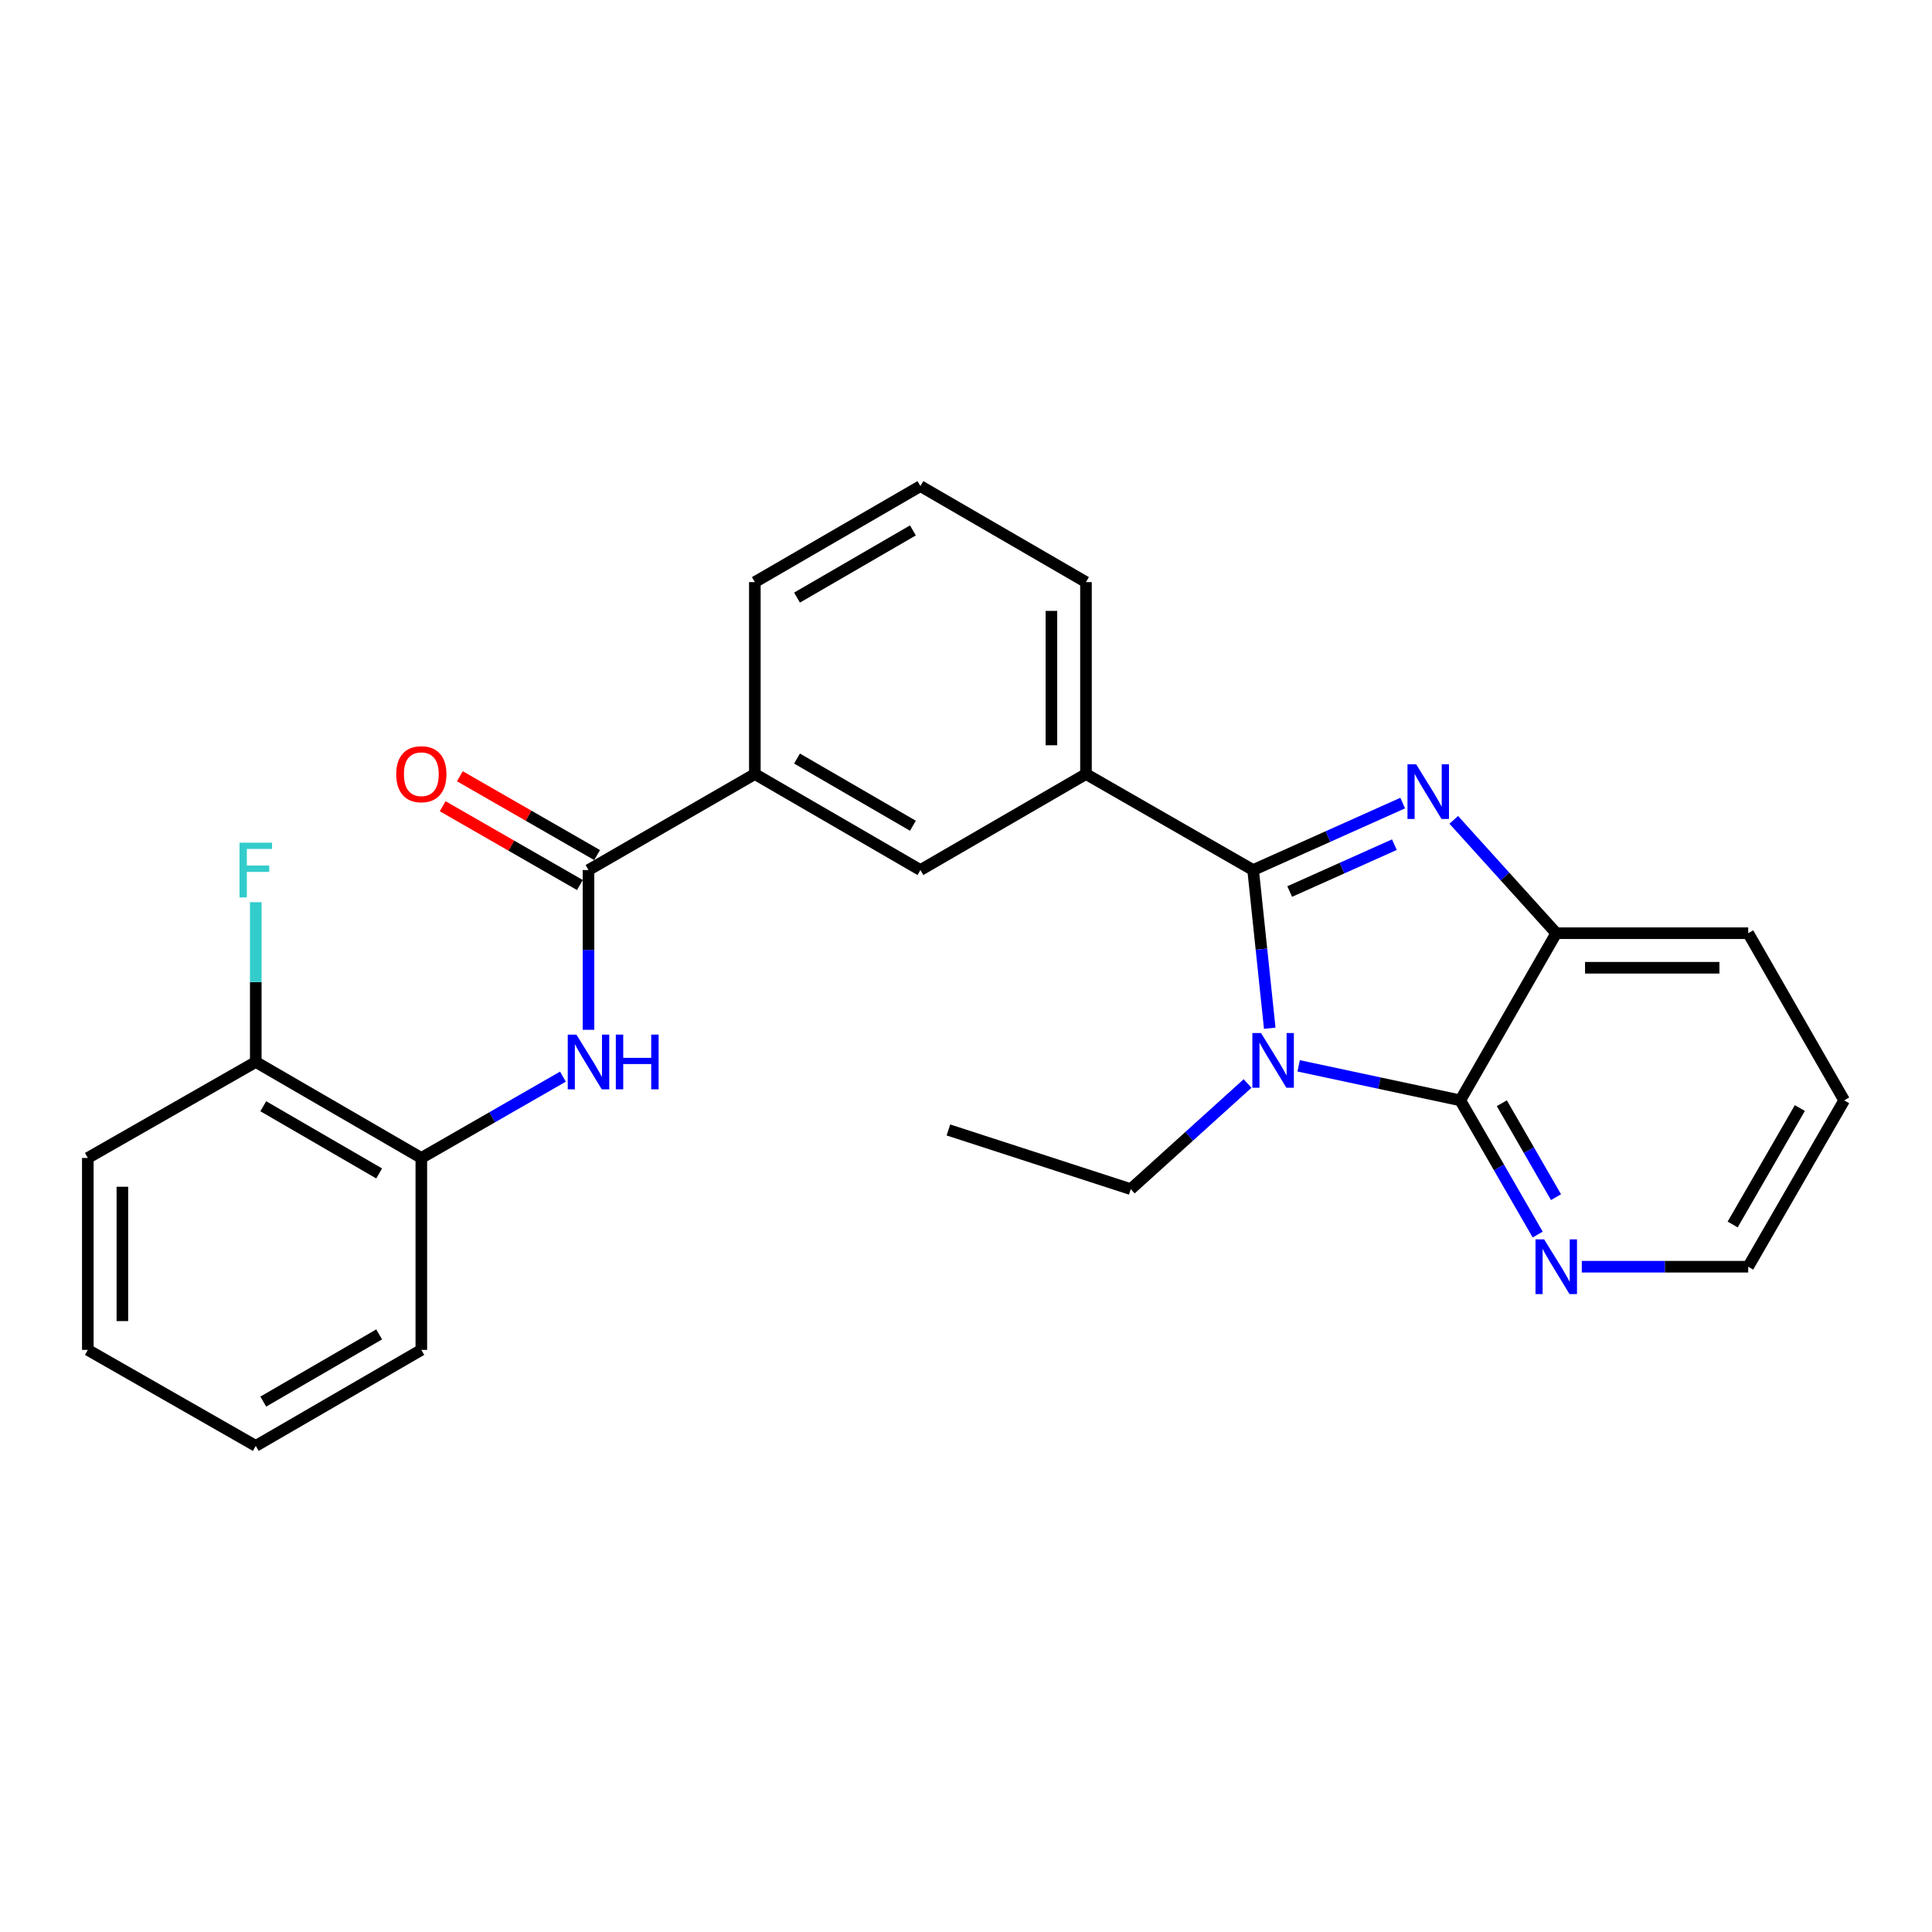 <?xml version='1.0' encoding='iso-8859-1'?>
<svg version='1.1' baseProfile='full'
              xmlns='http://www.w3.org/2000/svg'
                      xmlns:rdkit='http://www.rdkit.org/xml'
                      xmlns:xlink='http://www.w3.org/1999/xlink'
                  xml:space='preserve'
width='1000px' height='1000px' viewBox='0 0 1000 1000'>
<!-- END OF HEADER -->
<rect style='opacity:1.0;fill:#FFFFFF;stroke:none' width='1000' height='1000' x='0' y='0'> </rect>
<path class='bond-0' d='M 648.617,450.332 L 652.916,491.274' style='fill:none;fill-rule:evenodd;stroke:#000000;stroke-width:6px;stroke-linecap:butt;stroke-linejoin:miter;stroke-opacity:1' />
<path class='bond-0' d='M 652.916,491.274 L 657.215,532.217' style='fill:none;fill-rule:evenodd;stroke:#0000FF;stroke-width:6px;stroke-linecap:butt;stroke-linejoin:miter;stroke-opacity:1' />
<path class='bond-1' d='M 648.617,450.332 L 687.326,433' style='fill:none;fill-rule:evenodd;stroke:#000000;stroke-width:6px;stroke-linecap:butt;stroke-linejoin:miter;stroke-opacity:1' />
<path class='bond-1' d='M 687.326,433 L 726.035,415.667' style='fill:none;fill-rule:evenodd;stroke:#0000FF;stroke-width:6px;stroke-linecap:butt;stroke-linejoin:miter;stroke-opacity:1' />
<path class='bond-1' d='M 667.539,461.458 L 694.636,449.325' style='fill:none;fill-rule:evenodd;stroke:#000000;stroke-width:6px;stroke-linecap:butt;stroke-linejoin:miter;stroke-opacity:1' />
<path class='bond-1' d='M 694.636,449.325 L 721.732,437.193' style='fill:none;fill-rule:evenodd;stroke:#0000FF;stroke-width:6px;stroke-linecap:butt;stroke-linejoin:miter;stroke-opacity:1' />
<path class='bond-5' d='M 648.617,450.332 L 562.1,400.644' style='fill:none;fill-rule:evenodd;stroke:#000000;stroke-width:6px;stroke-linecap:butt;stroke-linejoin:miter;stroke-opacity:1' />
<path class='bond-2' d='M 672.178,551.676 L 714.006,560.61' style='fill:none;fill-rule:evenodd;stroke:#0000FF;stroke-width:6px;stroke-linecap:butt;stroke-linejoin:miter;stroke-opacity:1' />
<path class='bond-2' d='M 714.006,560.61 L 755.833,569.543' style='fill:none;fill-rule:evenodd;stroke:#000000;stroke-width:6px;stroke-linecap:butt;stroke-linejoin:miter;stroke-opacity:1' />
<path class='bond-13' d='M 645.738,560.814 L 615.511,588.154' style='fill:none;fill-rule:evenodd;stroke:#0000FF;stroke-width:6px;stroke-linecap:butt;stroke-linejoin:miter;stroke-opacity:1' />
<path class='bond-13' d='M 615.511,588.154 L 585.284,615.495' style='fill:none;fill-rule:evenodd;stroke:#000000;stroke-width:6px;stroke-linecap:butt;stroke-linejoin:miter;stroke-opacity:1' />
<path class='bond-3' d='M 752.467,424.357 L 778.989,453.692' style='fill:none;fill-rule:evenodd;stroke:#0000FF;stroke-width:6px;stroke-linecap:butt;stroke-linejoin:miter;stroke-opacity:1' />
<path class='bond-3' d='M 778.989,453.692 L 805.511,483.027' style='fill:none;fill-rule:evenodd;stroke:#000000;stroke-width:6px;stroke-linecap:butt;stroke-linejoin:miter;stroke-opacity:1' />
<path class='bond-9' d='M 755.833,569.543 L 775.871,604.275' style='fill:none;fill-rule:evenodd;stroke:#000000;stroke-width:6px;stroke-linecap:butt;stroke-linejoin:miter;stroke-opacity:1' />
<path class='bond-9' d='M 775.871,604.275 L 795.908,639.007' style='fill:none;fill-rule:evenodd;stroke:#0000FF;stroke-width:6px;stroke-linecap:butt;stroke-linejoin:miter;stroke-opacity:1' />
<path class='bond-9' d='M 777.339,571.024 L 791.365,595.336' style='fill:none;fill-rule:evenodd;stroke:#000000;stroke-width:6px;stroke-linecap:butt;stroke-linejoin:miter;stroke-opacity:1' />
<path class='bond-9' d='M 791.365,595.336 L 805.391,619.649' style='fill:none;fill-rule:evenodd;stroke:#0000FF;stroke-width:6px;stroke-linecap:butt;stroke-linejoin:miter;stroke-opacity:1' />
<path class='bond-26' d='M 755.833,569.543 L 805.511,483.027' style='fill:none;fill-rule:evenodd;stroke:#000000;stroke-width:6px;stroke-linecap:butt;stroke-linejoin:miter;stroke-opacity:1' />
<path class='bond-16' d='M 805.511,483.027 L 904.867,483.027' style='fill:none;fill-rule:evenodd;stroke:#000000;stroke-width:6px;stroke-linecap:butt;stroke-linejoin:miter;stroke-opacity:1' />
<path class='bond-16' d='M 820.415,500.914 L 889.964,500.914' style='fill:none;fill-rule:evenodd;stroke:#000000;stroke-width:6px;stroke-linecap:butt;stroke-linejoin:miter;stroke-opacity:1' />
<path class='bond-4' d='M 304.607,450.332 L 390.706,400.644' style='fill:none;fill-rule:evenodd;stroke:#000000;stroke-width:6px;stroke-linecap:butt;stroke-linejoin:miter;stroke-opacity:1' />
<path class='bond-6' d='M 304.607,450.332 L 304.607,491.678' style='fill:none;fill-rule:evenodd;stroke:#000000;stroke-width:6px;stroke-linecap:butt;stroke-linejoin:miter;stroke-opacity:1' />
<path class='bond-6' d='M 304.607,491.678 L 304.607,533.025' style='fill:none;fill-rule:evenodd;stroke:#0000FF;stroke-width:6px;stroke-linecap:butt;stroke-linejoin:miter;stroke-opacity:1' />
<path class='bond-11' d='M 309.061,442.576 L 273.545,422.181' style='fill:none;fill-rule:evenodd;stroke:#000000;stroke-width:6px;stroke-linecap:butt;stroke-linejoin:miter;stroke-opacity:1' />
<path class='bond-11' d='M 273.545,422.181 L 238.029,401.786' style='fill:none;fill-rule:evenodd;stroke:#FF0000;stroke-width:6px;stroke-linecap:butt;stroke-linejoin:miter;stroke-opacity:1' />
<path class='bond-11' d='M 300.153,458.088 L 264.637,437.693' style='fill:none;fill-rule:evenodd;stroke:#000000;stroke-width:6px;stroke-linecap:butt;stroke-linejoin:miter;stroke-opacity:1' />
<path class='bond-11' d='M 264.637,437.693 L 229.121,417.298' style='fill:none;fill-rule:evenodd;stroke:#FF0000;stroke-width:6px;stroke-linecap:butt;stroke-linejoin:miter;stroke-opacity:1' />
<path class='bond-8' d='M 562.1,400.644 L 476.408,450.332' style='fill:none;fill-rule:evenodd;stroke:#000000;stroke-width:6px;stroke-linecap:butt;stroke-linejoin:miter;stroke-opacity:1' />
<path class='bond-15' d='M 562.1,400.644 L 562.1,301.298' style='fill:none;fill-rule:evenodd;stroke:#000000;stroke-width:6px;stroke-linecap:butt;stroke-linejoin:miter;stroke-opacity:1' />
<path class='bond-15' d='M 544.212,385.742 L 544.212,316.2' style='fill:none;fill-rule:evenodd;stroke:#000000;stroke-width:6px;stroke-linecap:butt;stroke-linejoin:miter;stroke-opacity:1' />
<path class='bond-10' d='M 291.373,557.268 L 254.727,578.312' style='fill:none;fill-rule:evenodd;stroke:#0000FF;stroke-width:6px;stroke-linecap:butt;stroke-linejoin:miter;stroke-opacity:1' />
<path class='bond-10' d='M 254.727,578.312 L 218.08,599.356' style='fill:none;fill-rule:evenodd;stroke:#000000;stroke-width:6px;stroke-linecap:butt;stroke-linejoin:miter;stroke-opacity:1' />
<path class='bond-7' d='M 390.706,400.644 L 476.408,450.332' style='fill:none;fill-rule:evenodd;stroke:#000000;stroke-width:6px;stroke-linecap:butt;stroke-linejoin:miter;stroke-opacity:1' />
<path class='bond-7' d='M 412.534,392.622 L 472.525,427.404' style='fill:none;fill-rule:evenodd;stroke:#000000;stroke-width:6px;stroke-linecap:butt;stroke-linejoin:miter;stroke-opacity:1' />
<path class='bond-27' d='M 390.706,400.644 L 390.706,301.298' style='fill:none;fill-rule:evenodd;stroke:#000000;stroke-width:6px;stroke-linecap:butt;stroke-linejoin:miter;stroke-opacity:1' />
<path class='bond-19' d='M 818.735,655.653 L 861.801,655.653' style='fill:none;fill-rule:evenodd;stroke:#0000FF;stroke-width:6px;stroke-linecap:butt;stroke-linejoin:miter;stroke-opacity:1' />
<path class='bond-19' d='M 861.801,655.653 L 904.867,655.653' style='fill:none;fill-rule:evenodd;stroke:#000000;stroke-width:6px;stroke-linecap:butt;stroke-linejoin:miter;stroke-opacity:1' />
<path class='bond-12' d='M 218.08,599.356 L 132.389,549.668' style='fill:none;fill-rule:evenodd;stroke:#000000;stroke-width:6px;stroke-linecap:butt;stroke-linejoin:miter;stroke-opacity:1' />
<path class='bond-12' d='M 196.254,607.377 L 136.27,572.596' style='fill:none;fill-rule:evenodd;stroke:#000000;stroke-width:6px;stroke-linecap:butt;stroke-linejoin:miter;stroke-opacity:1' />
<path class='bond-20' d='M 218.08,599.356 L 218.08,698.702' style='fill:none;fill-rule:evenodd;stroke:#000000;stroke-width:6px;stroke-linecap:butt;stroke-linejoin:miter;stroke-opacity:1' />
<path class='bond-14' d='M 132.389,549.668 L 132.389,508.322' style='fill:none;fill-rule:evenodd;stroke:#000000;stroke-width:6px;stroke-linecap:butt;stroke-linejoin:miter;stroke-opacity:1' />
<path class='bond-14' d='M 132.389,508.322 L 132.389,466.975' style='fill:none;fill-rule:evenodd;stroke:#33CCCC;stroke-width:6px;stroke-linecap:butt;stroke-linejoin:miter;stroke-opacity:1' />
<path class='bond-21' d='M 132.389,549.668 L 45.455,599.356' style='fill:none;fill-rule:evenodd;stroke:#000000;stroke-width:6px;stroke-linecap:butt;stroke-linejoin:miter;stroke-opacity:1' />
<path class='bond-22' d='M 585.284,615.495 L 490.897,584.867' style='fill:none;fill-rule:evenodd;stroke:#000000;stroke-width:6px;stroke-linecap:butt;stroke-linejoin:miter;stroke-opacity:1' />
<path class='bond-18' d='M 562.1,301.298 L 476.408,251.61' style='fill:none;fill-rule:evenodd;stroke:#000000;stroke-width:6px;stroke-linecap:butt;stroke-linejoin:miter;stroke-opacity:1' />
<path class='bond-23' d='M 904.867,483.027 L 954.545,569.543' style='fill:none;fill-rule:evenodd;stroke:#000000;stroke-width:6px;stroke-linecap:butt;stroke-linejoin:miter;stroke-opacity:1' />
<path class='bond-17' d='M 390.706,301.298 L 476.408,251.61' style='fill:none;fill-rule:evenodd;stroke:#000000;stroke-width:6px;stroke-linecap:butt;stroke-linejoin:miter;stroke-opacity:1' />
<path class='bond-17' d='M 412.534,309.32 L 472.525,274.538' style='fill:none;fill-rule:evenodd;stroke:#000000;stroke-width:6px;stroke-linecap:butt;stroke-linejoin:miter;stroke-opacity:1' />
<path class='bond-28' d='M 904.867,655.653 L 954.545,569.543' style='fill:none;fill-rule:evenodd;stroke:#000000;stroke-width:6px;stroke-linecap:butt;stroke-linejoin:miter;stroke-opacity:1' />
<path class='bond-28' d='M 896.825,633.797 L 931.6,573.521' style='fill:none;fill-rule:evenodd;stroke:#000000;stroke-width:6px;stroke-linecap:butt;stroke-linejoin:miter;stroke-opacity:1' />
<path class='bond-24' d='M 218.08,698.702 L 132.389,748.39' style='fill:none;fill-rule:evenodd;stroke:#000000;stroke-width:6px;stroke-linecap:butt;stroke-linejoin:miter;stroke-opacity:1' />
<path class='bond-24' d='M 196.254,690.681 L 136.27,725.462' style='fill:none;fill-rule:evenodd;stroke:#000000;stroke-width:6px;stroke-linecap:butt;stroke-linejoin:miter;stroke-opacity:1' />
<path class='bond-29' d='M 45.455,599.356 L 45.455,698.702' style='fill:none;fill-rule:evenodd;stroke:#000000;stroke-width:6px;stroke-linecap:butt;stroke-linejoin:miter;stroke-opacity:1' />
<path class='bond-29' d='M 63.342,614.258 L 63.342,683.8' style='fill:none;fill-rule:evenodd;stroke:#000000;stroke-width:6px;stroke-linecap:butt;stroke-linejoin:miter;stroke-opacity:1' />
<path class='bond-25' d='M 132.389,748.39 L 45.455,698.702' style='fill:none;fill-rule:evenodd;stroke:#000000;stroke-width:6px;stroke-linecap:butt;stroke-linejoin:miter;stroke-opacity:1' />
<path  class='atom-1' d='M 652.702 534.693
L 661.982 549.693
Q 662.902 551.173, 664.382 553.853
Q 665.862 556.533, 665.942 556.693
L 665.942 534.693
L 669.702 534.693
L 669.702 563.013
L 665.822 563.013
L 655.862 546.613
Q 654.702 544.693, 653.462 542.493
Q 652.262 540.293, 651.902 539.613
L 651.902 563.013
L 648.222 563.013
L 648.222 534.693
L 652.702 534.693
' fill='#0000FF'/>
<path  class='atom-2' d='M 732.997 395.587
L 742.277 410.587
Q 743.197 412.067, 744.677 414.747
Q 746.157 417.427, 746.237 417.587
L 746.237 395.587
L 749.997 395.587
L 749.997 423.907
L 746.117 423.907
L 736.157 407.507
Q 734.997 405.587, 733.757 403.387
Q 732.557 401.187, 732.197 400.507
L 732.197 423.907
L 728.517 423.907
L 728.517 395.587
L 732.997 395.587
' fill='#0000FF'/>
<path  class='atom-7' d='M 298.347 535.508
L 307.627 550.508
Q 308.547 551.988, 310.027 554.668
Q 311.507 557.348, 311.587 557.508
L 311.587 535.508
L 315.347 535.508
L 315.347 563.828
L 311.467 563.828
L 301.507 547.428
Q 300.347 545.508, 299.107 543.308
Q 297.907 541.108, 297.547 540.428
L 297.547 563.828
L 293.867 563.828
L 293.867 535.508
L 298.347 535.508
' fill='#0000FF'/>
<path  class='atom-7' d='M 318.747 535.508
L 322.587 535.508
L 322.587 547.548
L 337.067 547.548
L 337.067 535.508
L 340.907 535.508
L 340.907 563.828
L 337.067 563.828
L 337.067 550.748
L 322.587 550.748
L 322.587 563.828
L 318.747 563.828
L 318.747 535.508
' fill='#0000FF'/>
<path  class='atom-10' d='M 799.251 641.493
L 808.531 656.493
Q 809.451 657.973, 810.931 660.653
Q 812.411 663.333, 812.491 663.493
L 812.491 641.493
L 816.251 641.493
L 816.251 669.813
L 812.371 669.813
L 802.411 653.413
Q 801.251 651.493, 800.011 649.293
Q 798.811 647.093, 798.451 646.413
L 798.451 669.813
L 794.771 669.813
L 794.771 641.493
L 799.251 641.493
' fill='#0000FF'/>
<path  class='atom-12' d='M 205.08 400.724
Q 205.08 393.924, 208.44 390.124
Q 211.8 386.324, 218.08 386.324
Q 224.36 386.324, 227.72 390.124
Q 231.08 393.924, 231.08 400.724
Q 231.08 407.604, 227.68 411.524
Q 224.28 415.404, 218.08 415.404
Q 211.84 415.404, 208.44 411.524
Q 205.08 407.644, 205.08 400.724
M 218.08 412.204
Q 222.4 412.204, 224.72 409.324
Q 227.08 406.404, 227.08 400.724
Q 227.08 395.164, 224.72 392.364
Q 222.4 389.524, 218.08 389.524
Q 213.76 389.524, 211.4 392.324
Q 209.08 395.124, 209.08 400.724
Q 209.08 406.444, 211.4 409.324
Q 213.76 412.204, 218.08 412.204
' fill='#FF0000'/>
<path  class='atom-15' d='M 123.969 436.172
L 140.809 436.172
L 140.809 439.412
L 127.769 439.412
L 127.769 448.012
L 139.369 448.012
L 139.369 451.292
L 127.769 451.292
L 127.769 464.492
L 123.969 464.492
L 123.969 436.172
' fill='#33CCCC'/>
</svg>
